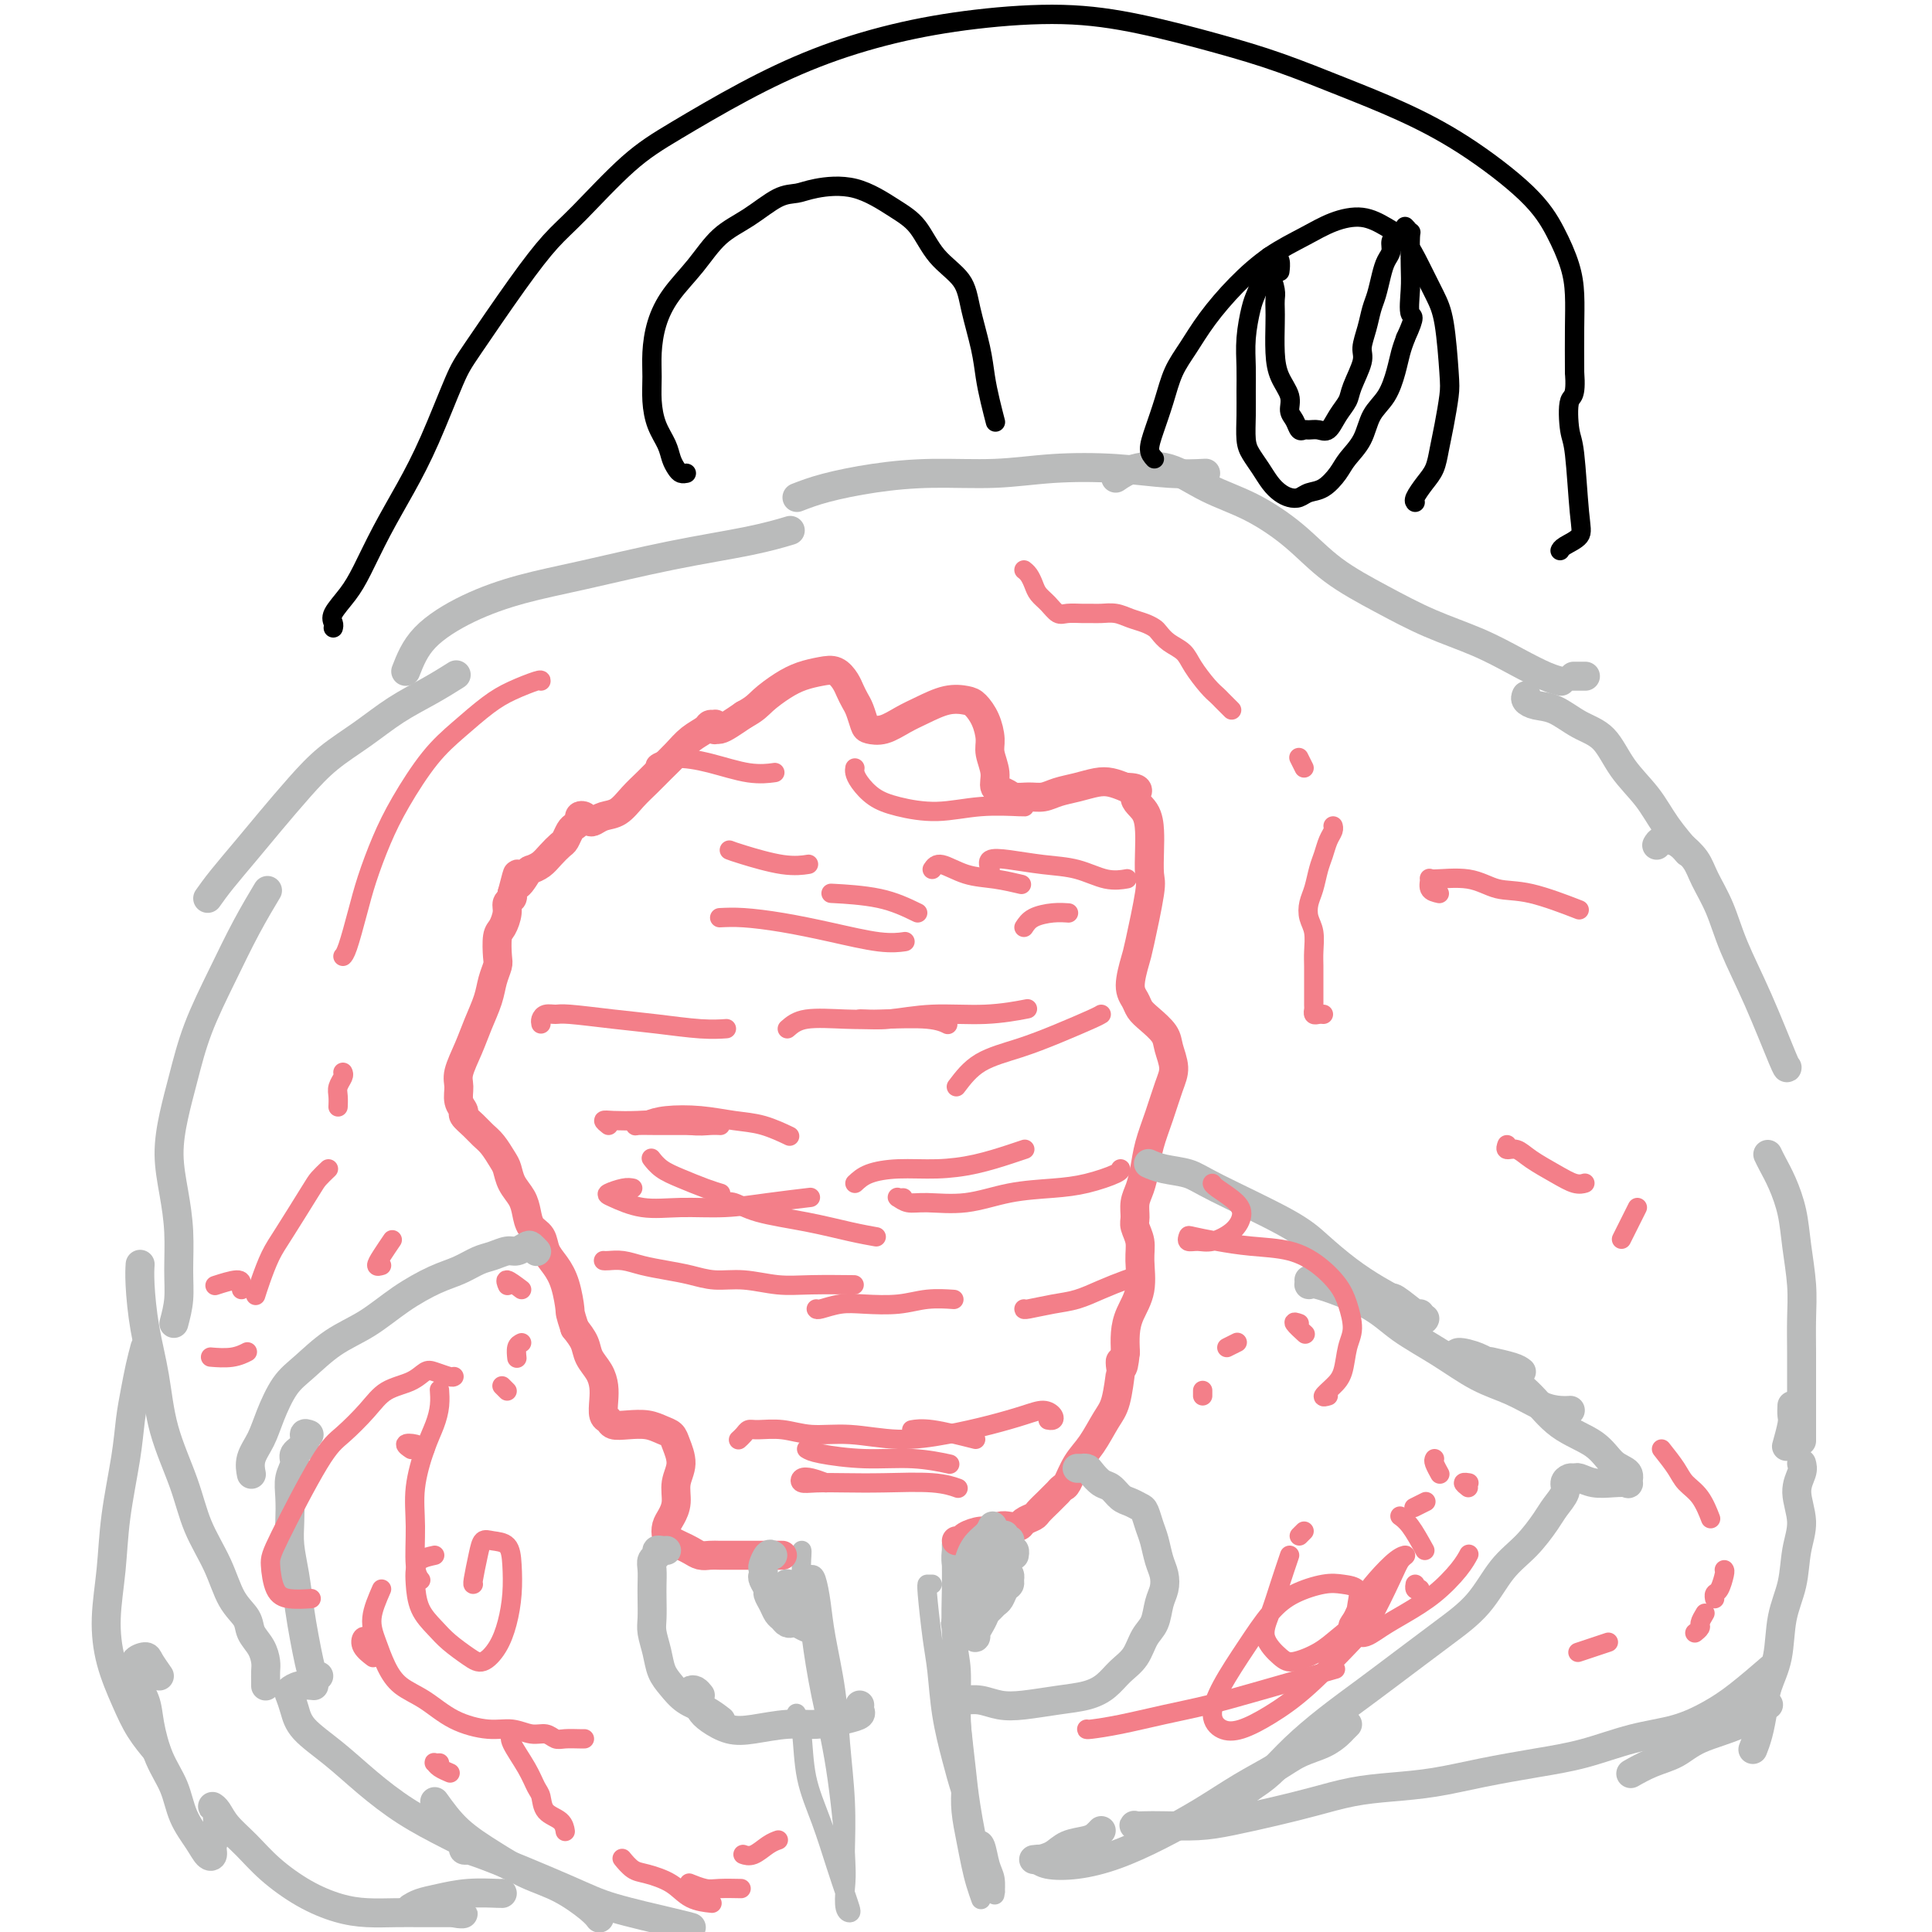 <svg viewBox='0 0 400 400' version='1.1' xmlns='http://www.w3.org/2000/svg' xmlns:xlink='http://www.w3.org/1999/xlink'><g fill='none' stroke='#BABBBB' stroke-width='4' stroke-linecap='round' stroke-linejoin='round'><path d='M166,321c0.025,0.076 0.050,0.153 0,1c-0.050,0.847 -0.176,2.466 0,4c0.176,1.534 0.653,2.983 1,5c0.347,2.017 0.562,4.600 1,8c0.438,3.400 1.097,7.615 2,12c0.903,4.385 2.049,8.941 3,15c0.951,6.059 1.705,13.622 2,18c0.295,4.378 0.129,5.572 0,7c-0.129,1.428 -0.222,3.089 0,4c0.222,0.911 0.759,1.072 1,1c0.241,-0.072 0.187,-0.377 0,-1c-0.187,-0.623 -0.508,-1.562 -1,-3c-0.492,-1.438 -1.155,-3.373 -2,-6c-0.845,-2.627 -1.873,-5.944 -3,-9c-1.127,-3.056 -2.354,-5.850 -3,-9c-0.646,-3.150 -0.712,-6.656 -1,-9c-0.288,-2.344 -0.796,-3.527 -1,-4c-0.204,-0.473 -0.102,-0.237 0,0'/><path d='M168,326c0.325,-0.002 0.650,-0.005 1,1c0.350,1.005 0.724,3.016 1,5c0.276,1.984 0.452,3.941 1,7c0.548,3.059 1.467,7.219 2,11c0.533,3.781 0.679,7.182 1,11c0.321,3.818 0.818,8.054 1,12c0.182,3.946 0.049,7.601 0,10c-0.049,2.399 -0.014,3.543 0,4c0.014,0.457 0.007,0.229 0,0'/><path d='M193,328c-0.421,0.000 -0.842,0.001 -1,0c-0.158,-0.001 -0.053,-0.002 0,0c0.053,0.002 0.055,0.009 0,0c-0.055,-0.009 -0.166,-0.034 0,2c0.166,2.034 0.611,6.128 1,9c0.389,2.872 0.724,4.521 1,7c0.276,2.479 0.494,5.787 1,9c0.506,3.213 1.301,6.332 2,9c0.699,2.668 1.302,4.886 2,7c0.698,2.114 1.492,4.122 2,6c0.508,1.878 0.732,3.624 1,5c0.268,1.376 0.580,2.381 1,3c0.420,0.619 0.947,0.852 1,1c0.053,0.148 -0.367,0.213 -1,-2c-0.633,-2.213 -1.480,-6.703 -2,-10c-0.520,-3.297 -0.714,-5.402 -1,-8c-0.286,-2.598 -0.665,-5.689 -1,-9c-0.335,-3.311 -0.626,-6.842 -1,-10c-0.374,-3.158 -0.832,-5.943 -1,-9c-0.168,-3.057 -0.045,-6.386 0,-9c0.045,-2.614 0.011,-4.511 0,-6c-0.011,-1.489 0.001,-2.568 0,-3c-0.001,-0.432 -0.014,-0.215 0,0c0.014,0.215 0.055,0.429 0,1c-0.055,0.571 -0.207,1.500 0,3c0.207,1.500 0.773,3.571 1,6c0.227,2.429 0.113,5.214 0,8'/><path d='M198,338c0.394,4.135 0.878,5.474 1,8c0.122,2.526 -0.118,6.241 0,10c0.118,3.759 0.595,7.563 1,11c0.405,3.437 0.739,6.507 1,9c0.261,2.493 0.448,4.408 1,6c0.552,1.592 1.468,2.860 2,4c0.532,1.140 0.679,2.153 1,3c0.321,0.847 0.815,1.530 1,2c0.185,0.470 0.061,0.729 0,1c-0.061,0.271 -0.059,0.556 0,0c0.059,-0.556 0.173,-1.953 0,-3c-0.173,-1.047 -0.634,-1.745 -1,-3c-0.366,-1.255 -0.637,-3.069 -1,-4c-0.363,-0.931 -0.818,-0.980 -1,-1c-0.182,-0.020 -0.091,-0.010 0,0'/><path d='M199,370c-0.089,1.559 -0.178,3.119 0,5c0.178,1.881 0.622,4.084 1,6c0.378,1.916 0.689,3.544 1,5c0.311,1.456 0.622,2.738 1,4c0.378,1.262 0.822,2.503 1,3c0.178,0.497 0.089,0.248 0,0'/></g>
<g fill='none' stroke='#F37F89' stroke-width='6' stroke-linecap='round' stroke-linejoin='round'><path d='M162,322c-0.659,-0.000 -1.317,-0.000 -2,0c-0.683,0.000 -1.390,0.000 -2,0c-0.610,-0.000 -1.122,-0.000 -2,0c-0.878,0.000 -2.122,0.001 -3,0c-0.878,-0.001 -1.390,-0.003 -2,0c-0.610,0.003 -1.318,0.012 -2,0c-0.682,-0.012 -1.338,-0.045 -2,0c-0.662,0.045 -1.330,0.168 -2,0c-0.670,-0.168 -1.343,-0.625 -2,-1c-0.657,-0.375 -1.298,-0.666 -2,-1c-0.702,-0.334 -1.466,-0.710 -2,-1c-0.534,-0.290 -0.838,-0.492 -1,-1c-0.162,-0.508 -0.182,-1.321 0,-2c0.182,-0.679 0.568,-1.225 1,-2c0.432,-0.775 0.912,-1.780 1,-3c0.088,-1.220 -0.217,-2.655 0,-4c0.217,-1.345 0.954,-2.599 1,-4c0.046,-1.401 -0.599,-2.950 -1,-4c-0.401,-1.050 -0.559,-1.601 -1,-2c-0.441,-0.399 -1.165,-0.646 -2,-1c-0.835,-0.354 -1.783,-0.814 -3,-1c-1.217,-0.186 -2.705,-0.097 -4,0c-1.295,0.097 -2.399,0.203 -3,0c-0.601,-0.203 -0.699,-0.715 -1,-1c-0.301,-0.285 -0.806,-0.344 -1,-1c-0.194,-0.656 -0.079,-1.908 0,-3c0.079,-1.092 0.121,-2.025 0,-3c-0.121,-0.975 -0.403,-1.993 -1,-3c-0.597,-1.007 -1.507,-2.002 -2,-3c-0.493,-0.998 -0.569,-1.999 -1,-3c-0.431,-1.001 -1.215,-2.000 -2,-3'/><path d='M119,275c-1.118,-3.442 -0.915,-3.048 -1,-4c-0.085,-0.952 -0.460,-3.251 -1,-5c-0.540,-1.749 -1.244,-2.947 -2,-4c-0.756,-1.053 -1.564,-1.962 -2,-3c-0.436,-1.038 -0.502,-2.206 -1,-3c-0.498,-0.794 -1.429,-1.214 -2,-2c-0.571,-0.786 -0.782,-1.939 -1,-3c-0.218,-1.061 -0.443,-2.031 -1,-3c-0.557,-0.969 -1.448,-1.936 -2,-3c-0.552,-1.064 -0.766,-2.224 -1,-3c-0.234,-0.776 -0.487,-1.167 -1,-2c-0.513,-0.833 -1.285,-2.106 -2,-3c-0.715,-0.894 -1.372,-1.407 -2,-2c-0.628,-0.593 -1.225,-1.264 -2,-2c-0.775,-0.736 -1.726,-1.535 -2,-2c-0.274,-0.465 0.129,-0.595 0,-1c-0.129,-0.405 -0.789,-1.086 -1,-2c-0.211,-0.914 0.027,-2.060 0,-3c-0.027,-0.940 -0.320,-1.672 0,-3c0.320,-1.328 1.252,-3.252 2,-5c0.748,-1.748 1.311,-3.320 2,-5c0.689,-1.680 1.504,-3.469 2,-5c0.496,-1.531 0.671,-2.804 1,-4c0.329,-1.196 0.810,-2.316 1,-3c0.190,-0.684 0.088,-0.932 0,-2c-0.088,-1.068 -0.164,-2.954 0,-4c0.164,-1.046 0.566,-1.250 1,-2c0.434,-0.750 0.900,-2.046 1,-3c0.100,-0.954 -0.165,-1.564 0,-2c0.165,-0.436 0.762,-0.696 1,-1c0.238,-0.304 0.119,-0.652 0,-1'/><path d='M106,185c1.816,-6.997 0.857,-2.991 1,-2c0.143,0.991 1.390,-1.034 2,-2c0.610,-0.966 0.583,-0.874 1,-1c0.417,-0.126 1.278,-0.471 2,-1c0.722,-0.529 1.307,-1.241 2,-2c0.693,-0.759 1.496,-1.565 2,-2c0.504,-0.435 0.709,-0.498 1,-1c0.291,-0.502 0.669,-1.442 1,-2c0.331,-0.558 0.614,-0.734 1,-1c0.386,-0.266 0.876,-0.620 1,-1c0.124,-0.380 -0.119,-0.785 0,-1c0.119,-0.215 0.601,-0.241 1,0c0.399,0.241 0.715,0.749 1,1c0.285,0.251 0.541,0.244 1,0c0.459,-0.244 1.123,-0.726 2,-1c0.877,-0.274 1.967,-0.341 3,-1c1.033,-0.659 2.008,-1.909 3,-3c0.992,-1.091 1.999,-2.022 3,-3c1.001,-0.978 1.994,-2.003 3,-3c1.006,-0.997 2.025,-1.966 3,-3c0.975,-1.034 1.907,-2.135 3,-3c1.093,-0.865 2.345,-1.496 3,-2c0.655,-0.504 0.711,-0.881 1,-1c0.289,-0.119 0.812,0.021 1,0c0.188,-0.021 0.042,-0.204 0,0c-0.042,0.204 0.022,0.795 0,1c-0.022,0.205 -0.130,0.024 0,0c0.130,-0.024 0.496,0.109 1,0c0.504,-0.109 1.144,-0.460 2,-1c0.856,-0.540 1.928,-1.270 3,-2'/><path d='M154,148c2.415,-1.300 2.954,-2.049 4,-3c1.046,-0.951 2.599,-2.105 4,-3c1.401,-0.895 2.652,-1.530 4,-2c1.348,-0.470 2.795,-0.775 4,-1c1.205,-0.225 2.168,-0.371 3,0c0.832,0.371 1.533,1.259 2,2c0.467,0.741 0.701,1.337 1,2c0.299,0.663 0.663,1.395 1,2c0.337,0.605 0.649,1.084 1,2c0.351,0.916 0.742,2.268 1,3c0.258,0.732 0.382,0.844 1,1c0.618,0.156 1.731,0.357 3,0c1.269,-0.357 2.696,-1.271 4,-2c1.304,-0.729 2.485,-1.273 4,-2c1.515,-0.727 3.363,-1.636 5,-2c1.637,-0.364 3.065,-0.184 4,0c0.935,0.184 1.379,0.373 2,1c0.621,0.627 1.419,1.691 2,3c0.581,1.309 0.947,2.861 1,4c0.053,1.139 -0.205,1.864 0,3c0.205,1.136 0.873,2.682 1,4c0.127,1.318 -0.286,2.406 0,3c0.286,0.594 1.272,0.692 2,1c0.728,0.308 1.198,0.826 2,1c0.802,0.174 1.937,0.005 3,0c1.063,-0.005 2.055,0.156 3,0c0.945,-0.156 1.841,-0.627 3,-1c1.159,-0.373 2.579,-0.646 4,-1c1.421,-0.354 2.844,-0.788 4,-1c1.156,-0.212 2.045,-0.204 3,0c0.955,0.204 1.978,0.602 3,1'/><path d='M233,163c3.906,0.015 2.170,1.051 2,2c-0.170,0.949 1.224,1.811 2,3c0.776,1.189 0.933,2.703 1,4c0.067,1.297 0.044,2.375 0,4c-0.044,1.625 -0.107,3.797 0,5c0.107,1.203 0.386,1.439 0,4c-0.386,2.561 -1.435,7.449 -2,10c-0.565,2.551 -0.644,2.766 -1,4c-0.356,1.234 -0.989,3.489 -1,5c-0.011,1.511 0.598,2.280 1,3c0.402,0.720 0.595,1.393 1,2c0.405,0.607 1.020,1.150 2,2c0.980,0.850 2.323,2.007 3,3c0.677,0.993 0.686,1.822 1,3c0.314,1.178 0.932,2.706 1,4c0.068,1.294 -0.415,2.356 -1,4c-0.585,1.644 -1.271,3.871 -2,6c-0.729,2.129 -1.502,4.160 -2,6c-0.498,1.840 -0.723,3.489 -1,5c-0.277,1.511 -0.606,2.883 -1,4c-0.394,1.117 -0.852,1.980 -1,3c-0.148,1.020 0.015,2.197 0,3c-0.015,0.803 -0.207,1.232 0,2c0.207,0.768 0.812,1.874 1,3c0.188,1.126 -0.041,2.271 0,4c0.041,1.729 0.351,4.041 0,6c-0.351,1.959 -1.364,3.566 -2,5c-0.636,1.434 -0.896,2.695 -1,4c-0.104,1.305 -0.052,2.652 0,4'/><path d='M233,280c-0.533,5.181 -0.866,2.635 -1,2c-0.134,-0.635 -0.069,0.641 0,1c0.069,0.359 0.142,-0.197 0,1c-0.142,1.197 -0.500,4.149 -1,6c-0.500,1.851 -1.142,2.600 -2,4c-0.858,1.400 -1.932,3.451 -3,5c-1.068,1.549 -2.128,2.597 -3,4c-0.872,1.403 -1.554,3.161 -2,4c-0.446,0.839 -0.654,0.760 -1,1c-0.346,0.240 -0.828,0.800 -1,1c-0.172,0.200 -0.034,0.042 0,0c0.034,-0.042 -0.036,0.034 0,0c0.036,-0.034 0.180,-0.178 0,0c-0.180,0.178 -0.682,0.677 -1,1c-0.318,0.323 -0.452,0.468 -1,1c-0.548,0.532 -1.512,1.449 -2,2c-0.488,0.551 -0.501,0.735 -1,1c-0.499,0.265 -1.485,0.611 -2,1c-0.515,0.389 -0.559,0.821 -1,1c-0.441,0.179 -1.277,0.103 -2,0c-0.723,-0.103 -1.331,-0.234 -2,0c-0.669,0.234 -1.398,0.833 -2,1c-0.602,0.167 -1.076,-0.099 -2,0c-0.924,0.099 -2.299,0.563 -3,1c-0.701,0.437 -0.727,0.849 -1,1c-0.273,0.151 -0.792,0.043 -1,0c-0.208,-0.043 -0.104,-0.022 0,0'/></g>
<g fill='none' stroke='#F37F89' stroke-width='4' stroke-linecap='round' stroke-linejoin='round'><path d='M153,298c-0.091,0.082 -0.182,0.165 0,0c0.182,-0.165 0.636,-0.576 1,-1c0.364,-0.424 0.638,-0.861 1,-1c0.362,-0.139 0.813,0.020 2,0c1.187,-0.020 3.111,-0.218 5,0c1.889,0.218 3.742,0.851 6,1c2.258,0.149 4.922,-0.187 8,0c3.078,0.187 6.571,0.897 10,1c3.429,0.103 6.793,-0.400 10,-1c3.207,-0.600 6.258,-1.295 9,-2c2.742,-0.705 5.176,-1.418 7,-2c1.824,-0.582 3.038,-1.032 4,-1c0.962,0.032 1.670,0.545 2,1c0.330,0.455 0.281,0.853 0,1c-0.281,0.147 -0.795,0.042 -1,0c-0.205,-0.042 -0.103,-0.021 0,0'/><path d='M202,298c-3.356,-0.844 -6.711,-1.689 -9,-2c-2.289,-0.311 -3.511,-0.089 -4,0c-0.489,0.089 -0.244,0.044 0,0'/><path d='M167,300c0.496,0.301 0.992,0.603 3,1c2.008,0.397 5.528,0.890 9,1c3.472,0.110 6.896,-0.163 10,0c3.104,0.163 5.887,0.761 7,1c1.113,0.239 0.557,0.120 0,0'/><path d='M171,307c-1.056,-0.392 -2.112,-0.785 -3,-1c-0.888,-0.215 -1.607,-0.254 -2,0c-0.393,0.254 -0.458,0.799 0,1c0.458,0.201 1.440,0.058 3,0c1.560,-0.058 3.697,-0.029 6,0c2.303,0.029 4.772,0.059 8,0c3.228,-0.059 7.215,-0.208 10,0c2.785,0.208 4.367,0.774 5,1c0.633,0.226 0.316,0.113 0,0'/><path d='M125,261c-0.046,-0.006 -0.092,-0.013 0,0c0.092,0.013 0.323,0.045 1,0c0.677,-0.045 1.800,-0.166 3,0c1.200,0.166 2.478,0.618 4,1c1.522,0.382 3.287,0.695 5,1c1.713,0.305 3.374,0.604 5,1c1.626,0.396 3.218,0.891 5,1c1.782,0.109 3.754,-0.167 6,0c2.246,0.167 4.767,0.777 7,1c2.233,0.223 4.178,0.060 7,0c2.822,-0.060 6.521,-0.017 8,0c1.479,0.017 0.740,0.009 0,0'/><path d='M169,271c0.075,0.111 0.149,0.222 1,0c0.851,-0.222 2.477,-0.778 4,-1c1.523,-0.222 2.941,-0.112 5,0c2.059,0.112 4.758,0.226 7,0c2.242,-0.226 4.027,-0.792 6,-1c1.973,-0.208 4.135,-0.060 5,0c0.865,0.060 0.432,0.030 0,0'/><path d='M212,271c-0.023,0.095 -0.047,0.191 1,0c1.047,-0.191 3.164,-0.668 5,-1c1.836,-0.332 3.393,-0.520 5,-1c1.607,-0.480 3.266,-1.252 5,-2c1.734,-0.748 3.544,-1.471 5,-2c1.456,-0.529 2.559,-0.866 3,-1c0.441,-0.134 0.221,-0.067 0,0'/><path d='M177,245c0.780,-0.728 1.559,-1.455 3,-2c1.441,-0.545 3.542,-0.906 6,-1c2.458,-0.094 5.272,0.080 8,0c2.728,-0.080 5.370,-0.413 8,-1c2.630,-0.587 5.246,-1.427 7,-2c1.754,-0.573 2.644,-0.878 3,-1c0.356,-0.122 0.178,-0.061 0,0'/><path d='M198,225c1.397,-1.842 2.795,-3.685 5,-5c2.205,-1.315 5.218,-2.104 8,-3c2.782,-0.896 5.333,-1.900 8,-3c2.667,-1.100 5.449,-2.296 7,-3c1.551,-0.704 1.872,-0.915 2,-1c0.128,-0.085 0.064,-0.042 0,0'/><path d='M112,212c-0.061,-0.308 -0.123,-0.615 0,-1c0.123,-0.385 0.430,-0.846 1,-1c0.570,-0.154 1.404,0.001 2,0c0.596,-0.001 0.955,-0.158 3,0c2.045,0.158 5.774,0.631 9,1c3.226,0.369 5.947,0.635 9,1c3.053,0.365 6.437,0.829 9,1c2.563,0.171 4.304,0.049 5,0c0.696,-0.049 0.348,-0.024 0,0'/><path d='M126,233c-0.527,-0.420 -1.054,-0.841 -1,-1c0.054,-0.159 0.689,-0.057 2,0c1.311,0.057 3.297,0.068 5,0c1.703,-0.068 3.122,-0.214 5,0c1.878,0.214 4.215,0.789 6,1c1.785,0.211 3.019,0.057 4,0c0.981,-0.057 1.709,-0.016 2,0c0.291,0.016 0.146,0.008 0,0'/><path d='M146,233c-2.201,-0.002 -4.403,-0.003 -6,0c-1.597,0.003 -2.590,0.011 -4,0c-1.410,-0.011 -3.237,-0.042 -4,0c-0.763,0.042 -0.464,0.158 0,0c0.464,-0.158 1.091,-0.591 2,-1c0.909,-0.409 2.101,-0.796 4,-1c1.899,-0.204 4.506,-0.226 7,0c2.494,0.226 4.875,0.700 7,1c2.125,0.300 3.995,0.427 6,1c2.005,0.573 4.144,1.592 5,2c0.856,0.408 0.428,0.204 0,0'/><path d='M135,240c-0.139,-0.180 -0.279,-0.360 0,0c0.279,0.360 0.975,1.259 2,2c1.025,0.741 2.378,1.322 4,2c1.622,0.678 3.514,1.452 5,2c1.486,0.548 2.568,0.871 3,1c0.432,0.129 0.216,0.065 0,0'/><path d='M131,246c-0.511,-0.099 -1.021,-0.199 -2,0c-0.979,0.199 -2.425,0.695 -3,1c-0.575,0.305 -0.279,0.419 1,1c1.279,0.581 3.542,1.630 6,2c2.458,0.370 5.112,0.060 8,0c2.888,-0.060 6.011,0.128 9,0c2.989,-0.128 5.843,-0.573 9,-1c3.157,-0.427 6.616,-0.836 8,-1c1.384,-0.164 0.692,-0.082 0,0'/><path d='M150,249c-0.139,0.048 -0.279,0.096 0,0c0.279,-0.096 0.975,-0.337 2,0c1.025,0.337 2.377,1.253 5,2c2.623,0.747 6.518,1.324 10,2c3.482,0.676 6.553,1.451 9,2c2.447,0.549 4.271,0.871 5,1c0.729,0.129 0.365,0.064 0,0'/><path d='M187,248c-0.381,0.031 -0.762,0.063 -1,0c-0.238,-0.063 -0.332,-0.220 0,0c0.332,0.220 1.091,0.816 2,1c0.909,0.184 1.970,-0.044 4,0c2.030,0.044 5.031,0.359 8,0c2.969,-0.359 5.906,-1.392 9,-2c3.094,-0.608 6.346,-0.790 9,-1c2.654,-0.210 4.711,-0.448 7,-1c2.289,-0.552 4.808,-1.418 6,-2c1.192,-0.582 1.055,-0.881 1,-1c-0.055,-0.119 -0.027,-0.060 0,0'/><path d='M149,190c1.440,-0.069 2.880,-0.138 5,0c2.120,0.138 4.919,0.482 8,1c3.081,0.518 6.444,1.211 10,2c3.556,0.789 7.303,1.674 10,2c2.697,0.326 4.342,0.093 5,0c0.658,-0.093 0.329,-0.047 0,0'/><path d='M190,189c-2.378,-1.156 -4.756,-2.311 -8,-3c-3.244,-0.689 -7.356,-0.911 -9,-1c-1.644,-0.089 -0.822,-0.044 0,0'/><path d='M151,176c0.512,0.196 1.024,0.393 3,1c1.976,0.607 5.417,1.625 8,2c2.583,0.375 4.310,0.107 5,0c0.690,-0.107 0.345,-0.054 0,0'/><path d='M136,159c-0.295,-0.295 -0.590,-0.591 0,-1c0.590,-0.409 2.064,-0.933 4,-1c1.936,-0.067 4.333,0.322 7,1c2.667,0.678 5.603,1.644 8,2c2.397,0.356 4.256,0.102 5,0c0.744,-0.102 0.372,-0.051 0,0'/><path d='M177,159c-0.049,0.274 -0.099,0.547 0,1c0.099,0.453 0.346,1.084 1,2c0.654,0.916 1.713,2.116 3,3c1.287,0.884 2.800,1.452 5,2c2.200,0.548 5.087,1.075 8,1c2.913,-0.075 5.853,-0.752 9,-1c3.147,-0.248 6.501,-0.067 8,0c1.499,0.067 1.143,0.019 1,0c-0.143,-0.019 -0.071,-0.010 0,0'/><path d='M163,213c0.963,-0.843 1.926,-1.686 4,-2c2.074,-0.314 5.260,-0.098 8,0c2.740,0.098 5.033,0.078 8,0c2.967,-0.078 6.606,-0.213 9,0c2.394,0.213 3.541,0.775 4,1c0.459,0.225 0.229,0.112 0,0'/><path d='M178,211c0.057,-0.032 0.115,-0.065 1,0c0.885,0.065 2.599,0.227 5,0c2.401,-0.227 5.489,-0.844 9,-1c3.511,-0.156 7.445,0.150 11,0c3.555,-0.150 6.730,-0.757 8,-1c1.270,-0.243 0.635,-0.121 0,0'/><path d='M212,192c0.482,-0.732 0.964,-1.464 2,-2c1.036,-0.536 2.625,-0.875 4,-1c1.375,-0.125 2.536,-0.036 3,0c0.464,0.036 0.232,0.018 0,0'/><path d='M205,180c-0.287,-0.819 -0.573,-1.637 0,-2c0.573,-0.363 2.007,-0.269 4,0c1.993,0.269 4.545,0.713 7,1c2.455,0.287 4.813,0.417 7,1c2.187,0.583 4.204,1.618 6,2c1.796,0.382 3.370,0.109 4,0c0.630,-0.109 0.315,-0.055 0,0'/><path d='M193,180c0.421,-0.627 0.842,-1.254 2,-1c1.158,0.254 3.053,1.388 5,2c1.947,0.612 3.947,0.703 6,1c2.053,0.297 4.158,0.799 5,1c0.842,0.201 0.421,0.100 0,0'/></g>
<g fill='none' stroke='#BABBBB' stroke-width='6' stroke-linecap='round' stroke-linejoin='round'><path d='M111,259c0.096,0.105 0.192,0.209 0,0c-0.192,-0.209 -0.674,-0.732 -1,-1c-0.326,-0.268 -0.498,-0.280 -1,0c-0.502,0.280 -1.333,0.852 -2,1c-0.667,0.148 -1.169,-0.127 -2,0c-0.831,0.127 -1.991,0.658 -3,1c-1.009,0.342 -1.867,0.496 -3,1c-1.133,0.504 -2.542,1.357 -4,2c-1.458,0.643 -2.967,1.074 -5,2c-2.033,0.926 -4.592,2.345 -7,4c-2.408,1.655 -4.665,3.544 -7,5c-2.335,1.456 -4.747,2.479 -7,4c-2.253,1.521 -4.349,3.540 -6,5c-1.651,1.460 -2.859,2.360 -4,4c-1.141,1.640 -2.215,4.020 -3,6c-0.785,1.980 -1.283,3.562 -2,5c-0.717,1.438 -1.655,2.733 -2,4c-0.345,1.267 -0.099,2.505 0,3c0.099,0.495 0.049,0.248 0,0'/><path d='M64,297c-0.486,-0.177 -0.971,-0.354 -1,0c-0.029,0.354 0.399,1.241 0,2c-0.399,0.759 -1.623,1.392 -2,2c-0.377,0.608 0.094,1.193 0,2c-0.094,0.807 -0.754,1.837 -1,3c-0.246,1.163 -0.077,2.459 0,4c0.077,1.541 0.062,3.328 0,5c-0.062,1.672 -0.171,3.231 0,5c0.171,1.769 0.623,3.750 1,6c0.377,2.250 0.679,4.771 1,7c0.321,2.229 0.661,4.166 1,6c0.339,1.834 0.679,3.564 1,5c0.321,1.436 0.625,2.579 1,3c0.375,0.421 0.821,0.120 1,0c0.179,-0.120 0.089,-0.060 0,0'/><path d='M65,349c-1.048,-0.101 -2.096,-0.202 -3,0c-0.904,0.202 -1.665,0.705 -2,1c-0.335,0.295 -0.245,0.380 0,1c0.245,0.620 0.645,1.774 1,3c0.355,1.226 0.664,2.522 2,4c1.336,1.478 3.697,3.137 6,5c2.303,1.863 4.548,3.928 7,6c2.452,2.072 5.113,4.149 8,6c2.887,1.851 6.001,3.476 9,5c2.999,1.524 5.884,2.949 8,4c2.116,1.051 3.462,1.729 4,2c0.538,0.271 0.269,0.136 0,0'/><path d='M90,373c1.488,2.074 2.976,4.148 5,6c2.024,1.852 4.585,3.481 7,5c2.415,1.519 4.686,2.929 7,4c2.314,1.071 4.672,1.802 7,3c2.328,1.198 4.627,2.861 6,4c1.373,1.139 1.821,1.754 2,2c0.179,0.246 0.090,0.123 0,0'/><path d='M97,383c-0.417,0.073 -0.835,0.145 -1,0c-0.165,-0.145 -0.079,-0.508 4,1c4.079,1.508 12.151,4.888 17,7c4.849,2.112 6.475,2.958 10,4c3.525,1.042 8.949,2.281 12,3c3.051,0.719 3.729,0.920 4,1c0.271,0.080 0.136,0.040 0,0'/><path d='M55,349c-0.001,0.064 -0.002,0.127 0,0c0.002,-0.127 0.007,-0.446 0,-1c-0.007,-0.554 -0.028,-1.344 0,-2c0.028,-0.656 0.103,-1.176 0,-2c-0.103,-0.824 -0.386,-1.950 -1,-3c-0.614,-1.050 -1.561,-2.024 -2,-3c-0.439,-0.976 -0.370,-1.954 -1,-3c-0.630,-1.046 -1.958,-2.162 -3,-4c-1.042,-1.838 -1.798,-4.399 -3,-7c-1.202,-2.601 -2.850,-5.241 -4,-8c-1.150,-2.759 -1.800,-5.637 -3,-9c-1.200,-3.363 -2.948,-7.210 -4,-11c-1.052,-3.790 -1.406,-7.524 -2,-11c-0.594,-3.476 -1.427,-6.695 -2,-10c-0.573,-3.305 -0.885,-6.698 -1,-9c-0.115,-2.302 -0.033,-3.515 0,-4c0.033,-0.485 0.016,-0.243 0,0'/><path d='M36,274c0.428,-1.625 0.856,-3.250 1,-5c0.144,-1.750 0.002,-3.624 0,-6c-0.002,-2.376 0.134,-5.254 0,-8c-0.134,-2.746 -0.540,-5.360 -1,-8c-0.460,-2.640 -0.974,-5.308 -1,-8c-0.026,-2.692 0.435,-5.410 1,-8c0.565,-2.590 1.234,-5.052 2,-8c0.766,-2.948 1.628,-6.381 3,-10c1.372,-3.619 3.254,-7.424 5,-11c1.746,-3.576 3.355,-6.924 5,-10c1.645,-3.076 3.327,-5.879 4,-7c0.673,-1.121 0.336,-0.561 0,0'/><path d='M43,186c0.814,-1.147 1.629,-2.294 3,-4c1.371,-1.706 3.299,-3.971 5,-6c1.701,-2.029 3.177,-3.824 5,-6c1.823,-2.176 3.995,-4.735 6,-7c2.005,-2.265 3.844,-4.236 6,-6c2.156,-1.764 4.627,-3.321 7,-5c2.373,-1.679 4.646,-3.481 7,-5c2.354,-1.519 4.788,-2.755 7,-4c2.212,-1.245 4.204,-2.499 5,-3c0.796,-0.501 0.398,-0.251 0,0'/><path d='M84,139c0.931,-2.383 1.861,-4.767 4,-7c2.139,-2.233 5.486,-4.317 9,-6c3.514,-1.683 7.195,-2.966 11,-4c3.805,-1.034 7.735,-1.818 13,-3c5.265,-1.182 11.865,-2.760 18,-4c6.135,-1.240 11.806,-2.142 16,-3c4.194,-0.858 6.913,-1.674 8,-2c1.087,-0.326 0.544,-0.163 0,0'/><path d='M165,103c1.682,-0.651 3.364,-1.302 6,-2c2.636,-0.698 6.227,-1.442 10,-2c3.773,-0.558 7.728,-0.930 12,-1c4.272,-0.070 8.862,0.163 13,0c4.138,-0.163 7.824,-0.723 12,-1c4.176,-0.277 8.841,-0.270 13,0c4.159,0.270 7.812,0.803 11,1c3.188,0.197 5.911,0.056 7,0c1.089,-0.056 0.545,-0.028 0,0'/><path d='M231,99c1.084,-0.747 2.167,-1.493 4,-2c1.833,-0.507 4.415,-0.773 7,0c2.585,0.773 5.174,2.586 8,4c2.826,1.414 5.889,2.429 9,4c3.111,1.571 6.269,3.697 9,6c2.731,2.303 5.036,4.783 8,7c2.964,2.217 6.586,4.170 10,6c3.414,1.830 6.621,3.538 10,5c3.379,1.462 6.930,2.679 10,4c3.070,1.321 5.658,2.746 8,4c2.342,1.254 4.438,2.338 6,3c1.562,0.662 2.589,0.904 3,1c0.411,0.096 0.205,0.048 0,0'/><path d='M328,140c0.222,0.000 0.444,0.000 0,0c-0.444,0.000 -1.556,0.000 -2,0c-0.444,0.000 -0.222,0.000 0,0'/><path d='M316,144c-0.137,0.319 -0.273,0.638 0,1c0.273,0.362 0.956,0.766 2,1c1.044,0.234 2.450,0.297 4,1c1.550,0.703 3.246,2.044 5,3c1.754,0.956 3.567,1.525 5,3c1.433,1.475 2.486,3.857 4,6c1.514,2.143 3.488,4.049 5,6c1.512,1.951 2.561,3.948 4,6c1.439,2.052 3.268,4.158 4,5c0.732,0.842 0.366,0.421 0,0'/><path d='M238,241c-0.210,-0.094 -0.419,-0.189 0,0c0.419,0.189 1.468,0.660 3,1c1.532,0.340 3.549,0.548 5,1c1.451,0.452 2.337,1.150 6,3c3.663,1.850 10.103,4.854 14,7c3.897,2.146 5.251,3.434 7,5c1.749,1.566 3.894,3.411 6,5c2.106,1.589 4.172,2.923 6,4c1.828,1.077 3.418,1.897 5,3c1.582,1.103 3.157,2.489 4,3c0.843,0.511 0.955,0.146 1,0c0.045,-0.146 0.022,-0.073 0,0'/><path d='M294,272c0.000,0.339 0.000,0.679 -1,0c-1.000,-0.679 -3.000,-2.375 -4,-3c-1.000,-0.625 -1.000,-0.179 -1,0c0.000,0.179 0.000,0.089 0,0'/><path d='M271,265c0.034,0.512 0.067,1.023 0,1c-0.067,-0.023 -0.236,-0.582 2,0c2.236,0.582 6.876,2.304 10,4c3.124,1.696 4.733,3.365 7,5c2.267,1.635 5.191,3.237 8,5c2.809,1.763 5.503,3.688 8,5c2.497,1.312 4.799,2.012 7,3c2.201,0.988 4.303,2.265 6,3c1.697,0.735 2.991,0.929 4,1c1.009,0.071 1.733,0.019 2,0c0.267,-0.019 0.076,-0.005 0,0c-0.076,0.005 -0.038,0.003 0,0'/><path d='M315,284c-0.400,-0.311 -0.800,-0.622 -2,-1c-1.200,-0.378 -3.200,-0.822 -4,-1c-0.800,-0.178 -0.400,-0.089 0,0'/><path d='M302,281c-0.341,-0.474 -0.681,-0.948 0,-1c0.681,-0.052 2.384,0.320 4,1c1.616,0.680 3.145,1.670 5,3c1.855,1.330 4.035,2.999 6,5c1.965,2.001 3.713,4.333 6,6c2.287,1.667 5.112,2.667 7,4c1.888,1.333 2.838,2.998 4,4c1.162,1.002 2.538,1.341 3,2c0.462,0.659 0.012,1.637 0,2c-0.012,0.363 0.414,0.112 0,0c-0.414,-0.112 -1.669,-0.083 -3,0c-1.331,0.083 -2.739,0.221 -4,0c-1.261,-0.221 -2.375,-0.800 -3,-1c-0.625,-0.200 -0.762,-0.020 -1,0c-0.238,0.020 -0.576,-0.121 -1,0c-0.424,0.121 -0.934,0.503 -1,1c-0.066,0.497 0.310,1.109 0,2c-0.310,0.891 -1.308,2.060 -2,3c-0.692,0.940 -1.077,1.649 -2,3c-0.923,1.351 -2.383,3.343 -4,5c-1.617,1.657 -3.392,2.980 -5,5c-1.608,2.020 -3.050,4.737 -5,7c-1.950,2.263 -4.408,4.071 -7,6c-2.592,1.929 -5.319,3.980 -8,6c-2.681,2.020 -5.315,4.011 -8,6c-2.685,1.989 -5.421,3.976 -8,6c-2.579,2.024 -5.002,4.083 -7,6c-1.998,1.917 -3.571,3.690 -5,5c-1.429,1.310 -2.715,2.155 -4,3'/><path d='M259,370c-7.756,6.133 -3.644,2.467 -2,1c1.644,-1.467 0.822,-0.733 0,0'/><path d='M279,357c-0.368,0.359 -0.735,0.717 -1,1c-0.265,0.283 -0.427,0.490 -1,1c-0.573,0.510 -1.556,1.325 -3,2c-1.444,0.675 -3.348,1.212 -5,2c-1.652,0.788 -3.051,1.828 -5,3c-1.949,1.172 -4.448,2.475 -7,4c-2.552,1.525 -5.156,3.271 -8,5c-2.844,1.729 -5.929,3.440 -9,5c-3.071,1.560 -6.129,2.968 -9,4c-2.871,1.032 -5.554,1.688 -8,2c-2.446,0.312 -4.656,0.279 -6,0c-1.344,-0.279 -1.823,-0.806 -2,-1c-0.177,-0.194 -0.050,-0.055 0,0c0.050,0.055 0.025,0.028 0,0'/><path d='M228,379c-0.299,0.326 -0.598,0.651 -1,1c-0.402,0.349 -0.906,0.720 -2,1c-1.094,0.280 -2.776,0.467 -4,1c-1.224,0.533 -1.988,1.411 -3,2c-1.012,0.589 -2.273,0.889 -3,1c-0.727,0.111 -0.922,0.032 -1,0c-0.078,-0.032 -0.039,-0.016 0,0'/><path d='M343,175c0.235,-0.411 0.471,-0.821 1,-1c0.529,-0.179 1.352,-0.126 2,0c0.648,0.126 1.120,0.325 2,1c0.880,0.675 2.169,1.825 3,3c0.831,1.175 1.203,2.375 2,4c0.797,1.625 2.017,3.675 3,6c0.983,2.325 1.727,4.924 3,8c1.273,3.076 3.073,6.629 5,11c1.927,4.371 3.980,9.562 5,12c1.020,2.438 1.006,2.125 1,2c-0.006,-0.125 -0.003,-0.063 0,0'/><path d='M366,239c0.251,0.532 0.502,1.063 1,2c0.498,0.937 1.244,2.278 2,4c0.756,1.722 1.523,3.823 2,6c0.477,2.177 0.664,4.428 1,7c0.336,2.572 0.822,5.464 1,8c0.178,2.536 0.048,4.715 0,7c-0.048,2.285 -0.013,4.676 0,7c0.013,2.324 0.003,4.582 0,7c-0.003,2.418 -0.001,4.997 0,7c0.001,2.003 0.000,3.429 0,4c-0.000,0.571 -0.000,0.285 0,0'/><path d='M371,291c-0.030,0.738 -0.060,1.476 0,2c0.060,0.524 0.208,0.833 0,2c-0.208,1.167 -0.774,3.190 -1,4c-0.226,0.810 -0.113,0.405 0,0'/><path d='M373,303c0.151,0.538 0.301,1.076 0,2c-0.301,0.924 -1.054,2.235 -1,4c0.054,1.765 0.916,3.983 1,6c0.084,2.017 -0.611,3.834 -1,6c-0.389,2.166 -0.471,4.682 -1,7c-0.529,2.318 -1.503,4.437 -2,7c-0.497,2.563 -0.515,5.570 -1,8c-0.485,2.430 -1.437,4.284 -2,6c-0.563,1.716 -0.739,3.295 -1,5c-0.261,1.705 -0.609,3.536 -1,5c-0.391,1.464 -0.826,2.561 -1,3c-0.174,0.439 -0.087,0.219 0,0'/><path d='M236,379c0.102,0.113 0.205,0.226 0,0c-0.205,-0.226 -0.717,-0.792 -1,-1c-0.283,-0.208 -0.338,-0.058 0,0c0.338,0.058 1.067,0.024 2,0c0.933,-0.024 2.070,-0.036 4,0c1.930,0.036 4.653,0.122 7,0c2.347,-0.122 4.319,-0.453 7,-1c2.681,-0.547 6.072,-1.312 9,-2c2.928,-0.688 5.394,-1.301 8,-2c2.606,-0.699 5.351,-1.486 8,-2c2.649,-0.514 5.201,-0.755 8,-1c2.799,-0.245 5.844,-0.492 9,-1c3.156,-0.508 6.421,-1.276 10,-2c3.579,-0.724 7.471,-1.404 11,-2c3.529,-0.596 6.696,-1.108 10,-2c3.304,-0.892 6.746,-2.163 10,-3c3.254,-0.837 6.319,-1.241 9,-2c2.681,-0.759 4.976,-1.874 7,-3c2.024,-1.126 3.776,-2.265 6,-4c2.224,-1.735 4.921,-4.067 6,-5c1.079,-0.933 0.539,-0.466 0,0'/><path d='M338,367c-0.327,0.185 -0.653,0.371 0,0c0.653,-0.371 2.286,-1.297 4,-2c1.714,-0.703 3.510,-1.183 5,-2c1.490,-0.817 2.673,-1.970 5,-3c2.327,-1.030 5.799,-1.936 8,-3c2.201,-1.064 3.131,-2.287 4,-3c0.869,-0.713 1.677,-0.918 2,-1c0.323,-0.082 0.162,-0.041 0,0'/><path d='M30,279c-0.336,1.262 -0.671,2.525 -1,4c-0.329,1.475 -0.651,3.163 -1,5c-0.349,1.837 -0.725,3.821 -1,6c-0.275,2.179 -0.451,4.551 -1,8c-0.549,3.449 -1.473,7.975 -2,12c-0.527,4.025 -0.659,7.549 -1,11c-0.341,3.451 -0.893,6.831 -1,10c-0.107,3.169 0.231,6.128 1,9c0.769,2.872 1.969,5.656 3,8c1.031,2.344 1.893,4.246 3,6c1.107,1.754 2.459,3.358 3,4c0.541,0.642 0.270,0.321 0,0'/><path d='M33,347c-0.794,-1.138 -1.588,-2.276 -2,-3c-0.412,-0.724 -0.443,-1.034 -1,-1c-0.557,0.034 -1.639,0.411 -2,1c-0.361,0.589 -0.001,1.391 0,2c0.001,0.609 -0.358,1.025 0,2c0.358,0.975 1.432,2.511 2,4c0.568,1.489 0.631,2.933 1,5c0.369,2.067 1.044,4.757 2,7c0.956,2.243 2.194,4.038 3,6c0.806,1.962 1.182,4.090 2,6c0.818,1.910 2.080,3.603 3,5c0.920,1.397 1.500,2.497 2,3c0.500,0.503 0.919,0.409 1,0c0.081,-0.409 -0.178,-1.132 0,-2c0.178,-0.868 0.793,-1.879 1,-3c0.207,-1.121 0.005,-2.351 0,-3c-0.005,-0.649 0.185,-0.715 0,-1c-0.185,-0.285 -0.746,-0.787 -1,-1c-0.254,-0.213 -0.202,-0.137 0,0c0.202,0.137 0.554,0.336 1,1c0.446,0.664 0.985,1.792 2,3c1.015,1.208 2.506,2.495 4,4c1.494,1.505 2.989,3.226 5,5c2.011,1.774 4.536,3.600 7,5c2.464,1.400 4.865,2.375 7,3c2.135,0.625 4.003,0.899 6,1c1.997,0.101 4.123,0.027 6,0c1.877,-0.027 3.505,-0.007 5,0c1.495,0.007 2.856,0.002 4,0c1.144,-0.002 2.072,-0.001 3,0'/><path d='M94,396c3.713,0.260 0.995,0.410 0,0c-0.995,-0.410 -0.268,-1.380 0,-2c0.268,-0.620 0.077,-0.892 0,-1c-0.077,-0.108 -0.038,-0.054 0,0'/><path d='M87,394c-0.807,0.398 -1.615,0.797 -2,1c-0.385,0.203 -0.348,0.212 0,0c0.348,-0.212 1.007,-0.645 2,-1c0.993,-0.355 2.318,-0.631 4,-1c1.682,-0.369 3.719,-0.831 6,-1c2.281,-0.169 4.806,-0.046 6,0c1.194,0.046 1.055,0.013 1,0c-0.055,-0.013 -0.028,-0.007 0,0'/><path d='M138,321c-0.301,0.025 -0.603,0.050 -1,0c-0.397,-0.050 -0.891,-0.176 -1,0c-0.109,0.176 0.167,0.654 0,1c-0.167,0.346 -0.777,0.561 -1,1c-0.223,0.439 -0.061,1.103 0,2c0.061,0.897 0.019,2.028 0,3c-0.019,0.972 -0.017,1.786 0,3c0.017,1.214 0.048,2.828 0,4c-0.048,1.172 -0.177,1.904 0,3c0.177,1.096 0.658,2.558 1,4c0.342,1.442 0.544,2.863 1,4c0.456,1.137 1.166,1.990 2,3c0.834,1.010 1.790,2.178 3,3c1.210,0.822 2.672,1.298 4,2c1.328,0.702 2.522,1.629 3,2c0.478,0.371 0.239,0.185 0,0'/><path d='M145,351c-0.316,-0.397 -0.632,-0.794 -1,-1c-0.368,-0.206 -0.788,-0.221 -1,0c-0.212,0.221 -0.217,0.679 0,1c0.217,0.321 0.656,0.504 1,1c0.344,0.496 0.594,1.306 1,2c0.406,0.694 0.970,1.273 2,2c1.030,0.727 2.526,1.603 4,2c1.474,0.397 2.924,0.313 5,0c2.076,-0.313 4.777,-0.857 7,-1c2.223,-0.143 3.969,0.116 6,0c2.031,-0.116 4.348,-0.606 6,-1c1.652,-0.394 2.639,-0.693 3,-1c0.361,-0.307 0.097,-0.621 0,-1c-0.097,-0.379 -0.028,-0.823 0,-1c0.028,-0.177 0.014,-0.089 0,0'/><path d='M199,352c0.176,0.029 0.352,0.057 1,0c0.648,-0.057 1.769,-0.200 3,0c1.231,0.200 2.574,0.742 4,1c1.426,0.258 2.937,0.232 5,0c2.063,-0.232 4.678,-0.669 7,-1c2.322,-0.331 4.351,-0.557 6,-1c1.649,-0.443 2.918,-1.104 4,-2c1.082,-0.896 1.977,-2.029 3,-3c1.023,-0.971 2.172,-1.782 3,-3c0.828,-1.218 1.333,-2.843 2,-4c0.667,-1.157 1.496,-1.845 2,-3c0.504,-1.155 0.682,-2.778 1,-4c0.318,-1.222 0.776,-2.045 1,-3c0.224,-0.955 0.215,-2.042 0,-3c-0.215,-0.958 -0.634,-1.787 -1,-3c-0.366,-1.213 -0.678,-2.812 -1,-4c-0.322,-1.188 -0.652,-1.966 -1,-3c-0.348,-1.034 -0.712,-2.322 -1,-3c-0.288,-0.678 -0.500,-0.744 -1,-1c-0.500,-0.256 -1.290,-0.702 -2,-1c-0.710,-0.298 -1.342,-0.448 -2,-1c-0.658,-0.552 -1.343,-1.507 -2,-2c-0.657,-0.493 -1.285,-0.524 -2,-1c-0.715,-0.476 -1.516,-1.395 -2,-2c-0.484,-0.605 -0.652,-0.894 -1,-1c-0.348,-0.106 -0.877,-0.028 -1,0c-0.123,0.028 0.159,0.008 0,0c-0.159,-0.008 -0.760,-0.002 -1,0c-0.240,0.002 -0.120,0.001 0,0'/><path d='M199,336c0.105,0.008 0.209,0.016 0,0c-0.209,-0.016 -0.732,-0.057 -1,0c-0.268,0.057 -0.280,0.211 0,0c0.280,-0.211 0.852,-0.788 1,-1c0.148,-0.212 -0.129,-0.060 0,0c0.129,0.060 0.665,0.027 1,0c0.335,-0.027 0.471,-0.049 1,0c0.529,0.049 1.451,0.169 2,0c0.549,-0.169 0.724,-0.626 1,-1c0.276,-0.374 0.652,-0.663 1,-1c0.348,-0.337 0.667,-0.720 1,-1c0.333,-0.280 0.679,-0.455 1,-1c0.321,-0.545 0.618,-1.458 1,-2c0.382,-0.542 0.848,-0.711 1,-1c0.152,-0.289 -0.012,-0.698 0,-1c0.012,-0.302 0.198,-0.497 0,-1c-0.198,-0.503 -0.781,-1.316 -1,-2c-0.219,-0.684 -0.073,-1.241 0,-2c0.073,-0.759 0.073,-1.719 0,-2c-0.073,-0.281 -0.220,0.117 0,0c0.220,-0.117 0.805,-0.749 1,-1c0.195,-0.251 -0.000,-0.119 0,0c0.000,0.119 0.196,0.226 0,0c-0.196,-0.226 -0.785,-0.786 -1,-1c-0.215,-0.214 -0.055,-0.081 0,0c0.055,0.081 0.004,0.112 0,0c-0.004,-0.112 0.037,-0.366 0,0c-0.037,0.366 -0.154,1.352 0,2c0.154,0.648 0.577,0.957 1,1c0.423,0.043 0.845,-0.181 1,0c0.155,0.181 0.044,0.766 0,1c-0.044,0.234 -0.022,0.117 0,0'/><path d='M206,326c-0.021,-0.313 -0.042,-0.626 0,-1c0.042,-0.374 0.147,-0.808 0,-1c-0.147,-0.192 -0.547,-0.142 -1,1c-0.453,1.142 -0.959,3.374 -1,5c-0.041,1.626 0.381,2.644 0,4c-0.381,1.356 -1.567,3.049 -2,4c-0.433,0.951 -0.113,1.160 0,1c0.113,-0.160 0.020,-0.689 0,-1c-0.020,-0.311 0.033,-0.405 0,-1c-0.033,-0.595 -0.152,-1.690 0,-3c0.152,-1.310 0.577,-2.834 1,-4c0.423,-1.166 0.846,-1.975 1,-3c0.154,-1.025 0.038,-2.268 0,-3c-0.038,-0.732 0.001,-0.954 0,-1c-0.001,-0.046 -0.041,0.085 0,0c0.041,-0.085 0.165,-0.387 0,0c-0.165,0.387 -0.619,1.462 -1,2c-0.381,0.538 -0.690,0.537 -1,1c-0.310,0.463 -0.619,1.390 -1,2c-0.381,0.610 -0.832,0.904 -1,1c-0.168,0.096 -0.054,-0.008 0,0c0.054,0.008 0.046,0.126 0,0c-0.046,-0.126 -0.132,-0.496 0,-1c0.132,-0.504 0.480,-1.143 1,-2c0.520,-0.857 1.212,-1.931 2,-3c0.788,-1.069 1.674,-2.134 2,-3c0.326,-0.866 0.093,-1.533 0,-2c-0.093,-0.467 -0.047,-0.733 0,-1'/><path d='M205,317c0.867,-1.946 0.533,-0.812 0,0c-0.533,0.812 -1.267,1.300 -2,2c-0.733,0.700 -1.467,1.612 -2,3c-0.533,1.388 -0.867,3.254 -1,4c-0.133,0.746 -0.067,0.373 0,0'/><path d='M160,322c-0.310,-0.203 -0.620,-0.406 -1,0c-0.380,0.406 -0.830,1.422 -1,2c-0.170,0.578 -0.060,0.717 0,1c0.060,0.283 0.072,0.708 0,1c-0.072,0.292 -0.226,0.449 0,1c0.226,0.551 0.834,1.495 1,2c0.166,0.505 -0.110,0.570 0,1c0.110,0.430 0.607,1.226 1,2c0.393,0.774 0.682,1.527 1,2c0.318,0.473 0.667,0.666 1,1c0.333,0.334 0.652,0.807 1,1c0.348,0.193 0.724,0.104 1,0c0.276,-0.104 0.452,-0.223 1,0c0.548,0.223 1.467,0.788 2,1c0.533,0.212 0.679,0.072 1,0c0.321,-0.072 0.816,-0.075 1,0c0.184,0.075 0.057,0.227 0,0c-0.057,-0.227 -0.043,-0.833 0,-1c0.043,-0.167 0.114,0.105 0,0c-0.114,-0.105 -0.412,-0.588 -1,-1c-0.588,-0.412 -1.464,-0.755 -2,-1c-0.536,-0.245 -0.732,-0.392 -1,-1c-0.268,-0.608 -0.607,-1.677 -1,-2c-0.393,-0.323 -0.839,0.098 -1,0c-0.161,-0.098 -0.036,-0.717 0,-1c0.036,-0.283 -0.016,-0.230 0,0c0.016,0.230 0.101,0.636 0,1c-0.101,0.364 -0.388,0.685 0,1c0.388,0.315 1.451,0.623 2,1c0.549,0.377 0.586,0.822 1,1c0.414,0.178 1.207,0.089 2,0'/><path d='M168,334c0.631,0.464 0.209,0.124 0,0c-0.209,-0.124 -0.203,-0.033 0,0c0.203,0.033 0.605,0.009 0,-1c-0.605,-1.009 -2.215,-3.004 -3,-4c-0.785,-0.996 -0.743,-0.995 -1,-1c-0.257,-0.005 -0.812,-0.016 -1,0c-0.188,0.016 -0.009,0.061 0,0c0.009,-0.061 -0.151,-0.227 0,0c0.151,0.227 0.615,0.845 1,1c0.385,0.155 0.692,-0.155 1,0c0.308,0.155 0.619,0.773 1,1c0.381,0.227 0.833,0.061 1,0c0.167,-0.061 0.048,-0.017 0,0c-0.048,0.017 -0.024,0.009 0,0'/></g>
<g fill='none' stroke='#F37F89' stroke-width='4' stroke-linecap='round' stroke-linejoin='round'><path d='M225,358c-0.041,0.065 -0.082,0.129 1,0c1.082,-0.129 3.287,-0.452 6,-1c2.713,-0.548 5.934,-1.321 9,-2c3.066,-0.679 5.976,-1.265 9,-2c3.024,-0.735 6.160,-1.621 11,-3c4.840,-1.379 11.383,-3.251 14,-4c2.617,-0.749 1.309,-0.374 0,0'/><path d='M295,321c-1.044,-1.889 -2.089,-3.778 -3,-5c-0.911,-1.222 -1.689,-1.778 -2,-2c-0.311,-0.222 -0.156,-0.111 0,0'/><path d='M270,317c-0.417,0.417 -0.833,0.833 -1,1c-0.167,0.167 -0.083,0.083 0,0'/><path d='M267,322c-0.669,1.979 -1.339,3.957 -2,6c-0.661,2.043 -1.314,4.150 -2,6c-0.686,1.850 -1.405,3.443 -1,5c0.405,1.557 1.933,3.078 3,4c1.067,0.922 1.672,1.244 3,1c1.328,-0.244 3.377,-1.053 5,-2c1.623,-0.947 2.819,-2.033 4,-3c1.181,-0.967 2.349,-1.816 3,-3c0.651,-1.184 0.787,-2.705 1,-4c0.213,-1.295 0.505,-2.365 0,-3c-0.505,-0.635 -1.806,-0.834 -3,-1c-1.194,-0.166 -2.280,-0.300 -4,0c-1.720,0.300 -4.074,1.035 -6,2c-1.926,0.965 -3.426,2.160 -5,4c-1.574,1.840 -3.224,4.323 -5,7c-1.776,2.677 -3.678,5.547 -5,8c-1.322,2.453 -2.063,4.489 -2,6c0.063,1.511 0.930,2.497 2,3c1.070,0.503 2.343,0.523 4,0c1.657,-0.523 3.697,-1.588 6,-3c2.303,-1.412 4.868,-3.169 8,-6c3.132,-2.831 6.830,-6.734 9,-9c2.170,-2.266 2.812,-2.894 4,-5c1.188,-2.106 2.922,-5.691 4,-8c1.078,-2.309 1.498,-3.343 2,-4c0.502,-0.657 1.085,-0.939 1,-1c-0.085,-0.061 -0.837,0.097 -2,1c-1.163,0.903 -2.736,2.551 -4,4c-1.264,1.449 -2.218,2.700 -3,4c-0.782,1.300 -1.391,2.650 -2,4'/><path d='M280,335c-1.620,2.165 -0.668,1.578 0,2c0.668,0.422 1.054,1.852 2,2c0.946,0.148 2.453,-0.987 4,-2c1.547,-1.013 3.133,-1.904 5,-3c1.867,-1.096 4.016,-2.397 6,-4c1.984,-1.603 3.803,-3.509 5,-5c1.197,-1.491 1.770,-2.569 2,-3c0.230,-0.431 0.115,-0.216 0,0'/><path d='M275,289c-0.594,0.170 -1.188,0.340 -1,0c0.188,-0.340 1.158,-1.189 2,-2c0.842,-0.811 1.556,-1.584 2,-3c0.444,-1.416 0.620,-3.474 1,-5c0.380,-1.526 0.965,-2.521 1,-4c0.035,-1.479 -0.481,-3.443 -1,-5c-0.519,-1.557 -1.043,-2.707 -2,-4c-0.957,-1.293 -2.348,-2.728 -4,-4c-1.652,-1.272 -3.567,-2.380 -6,-3c-2.433,-0.620 -5.386,-0.751 -8,-1c-2.614,-0.249 -4.891,-0.617 -7,-1c-2.109,-0.383 -4.049,-0.781 -5,-1c-0.951,-0.219 -0.911,-0.260 -1,0c-0.089,0.260 -0.307,0.821 0,1c0.307,0.179 1.140,-0.023 2,0c0.860,0.023 1.747,0.273 3,0c1.253,-0.273 2.872,-1.068 4,-2c1.128,-0.932 1.766,-2.001 2,-3c0.234,-0.999 0.063,-1.928 -1,-3c-1.063,-1.072 -3.017,-2.289 -4,-3c-0.983,-0.711 -0.995,-0.918 -1,-1c-0.005,-0.082 -0.002,-0.041 0,0'/><path d='M94,285c-0.128,0.100 -0.257,0.199 -1,0c-0.743,-0.199 -2.101,-0.698 -3,-1c-0.899,-0.302 -1.339,-0.408 -2,0c-0.661,0.408 -1.544,1.330 -3,2c-1.456,0.670 -3.486,1.089 -5,2c-1.514,0.911 -2.511,2.314 -4,4c-1.489,1.686 -3.469,3.656 -5,5c-1.531,1.344 -2.613,2.063 -5,6c-2.387,3.937 -6.078,11.094 -8,15c-1.922,3.906 -2.073,4.563 -2,6c0.073,1.437 0.370,3.653 1,5c0.630,1.347 1.593,1.824 3,2c1.407,0.176 3.259,0.050 4,0c0.741,-0.050 0.370,-0.025 0,0'/><path d='M79,329c-0.914,2.093 -1.828,4.187 -2,6c-0.172,1.813 0.398,3.346 1,5c0.602,1.654 1.238,3.428 2,5c0.762,1.572 1.652,2.942 3,4c1.348,1.058 3.155,1.804 5,3c1.845,1.196 3.730,2.841 6,4c2.270,1.159 4.926,1.831 7,2c2.074,0.169 3.566,-0.165 5,0c1.434,0.165 2.811,0.829 4,1c1.189,0.171 2.189,-0.150 3,0c0.811,0.150 1.433,0.772 2,1c0.567,0.228 1.080,0.061 2,0c0.920,-0.061 2.248,-0.016 3,0c0.752,0.016 0.929,0.005 1,0c0.071,-0.005 0.035,-0.002 0,0'/><path d='M90,322c-1.158,0.254 -2.315,0.508 -3,1c-0.685,0.492 -0.897,1.223 -1,2c-0.103,0.777 -0.095,1.601 0,3c0.095,1.399 0.279,3.372 1,5c0.721,1.628 1.978,2.912 3,4c1.022,1.088 1.807,1.980 3,3c1.193,1.020 2.793,2.168 4,3c1.207,0.832 2.023,1.346 3,1c0.977,-0.346 2.117,-1.553 3,-3c0.883,-1.447 1.509,-3.133 2,-5c0.491,-1.867 0.846,-3.913 1,-6c0.154,-2.087 0.105,-4.213 0,-6c-0.105,-1.787 -0.267,-3.235 -1,-4c-0.733,-0.765 -2.039,-0.846 -3,-1c-0.961,-0.154 -1.578,-0.381 -2,0c-0.422,0.381 -0.649,1.370 -1,3c-0.351,1.630 -0.825,3.900 -1,5c-0.175,1.100 -0.050,1.028 0,1c0.050,-0.028 0.025,-0.014 0,0'/><path d='M91,288c-0.018,-0.245 -0.037,-0.490 0,0c0.037,0.490 0.129,1.716 0,3c-0.129,1.284 -0.481,2.626 -1,4c-0.519,1.374 -1.207,2.778 -2,5c-0.793,2.222 -1.690,5.261 -2,8c-0.310,2.739 -0.031,5.177 0,8c0.031,2.823 -0.184,6.029 0,8c0.184,1.971 0.767,2.706 1,3c0.233,0.294 0.117,0.147 0,0'/><path d='M106,359c-0.287,0.390 -0.573,0.780 0,2c0.573,1.220 2.006,3.271 3,5c0.994,1.729 1.548,3.136 2,4c0.452,0.864 0.801,1.185 1,2c0.199,0.815 0.249,2.126 1,3c0.751,0.874 2.202,1.312 3,2c0.798,0.688 0.942,1.625 1,2c0.058,0.375 0.029,0.187 0,0'/><path d='M129,385c-0.170,-0.206 -0.339,-0.413 0,0c0.339,0.413 1.188,1.445 2,2c0.812,0.555 1.588,0.632 3,1c1.412,0.368 3.461,1.026 5,2c1.539,0.974 2.568,2.262 4,3c1.432,0.738 3.266,0.925 4,1c0.734,0.075 0.367,0.037 0,0'/><path d='M143,390c-0.281,-0.113 -0.561,-0.226 0,0c0.561,0.226 1.965,0.793 3,1c1.035,0.207 1.702,0.056 3,0c1.298,-0.056 3.228,-0.016 4,0c0.772,0.016 0.386,0.008 0,0'/><path d='M154,384c-0.152,-0.053 -0.303,-0.105 0,0c0.303,0.105 1.061,0.368 2,0c0.939,-0.368 2.061,-1.368 3,-2c0.939,-0.632 1.697,-0.895 2,-1c0.303,-0.105 0.152,-0.053 0,0'/><path d='M105,288c-0.422,-0.422 -0.844,-0.844 -1,-1c-0.156,-0.156 -0.044,-0.044 0,0c0.044,0.044 0.022,0.022 0,0'/><path d='M108,267c-1.267,-0.956 -2.533,-1.911 -3,-2c-0.467,-0.089 -0.133,0.689 0,1c0.133,0.311 0.067,0.156 0,0'/><path d='M108,278c-0.422,0.200 -0.844,0.400 -1,1c-0.156,0.600 -0.044,1.600 0,2c0.044,0.400 0.022,0.200 0,0'/><path d='M88,300c-0.589,-0.393 -1.179,-0.786 -2,-1c-0.821,-0.214 -1.875,-0.250 -2,0c-0.125,0.250 0.679,0.786 1,1c0.321,0.214 0.161,0.107 0,0'/><path d='M76,339c-0.363,-0.167 -0.726,-0.333 -1,0c-0.274,0.333 -0.458,1.167 0,2c0.458,0.833 1.560,1.667 2,2c0.440,0.333 0.220,0.167 0,0'/><path d='M91,365c-0.408,0.022 -0.817,0.045 -1,0c-0.183,-0.045 -0.142,-0.156 0,0c0.142,0.156 0.384,0.581 1,1c0.616,0.419 1.604,0.834 2,1c0.396,0.166 0.198,0.083 0,0'/><path d='M249,288c0.000,-0.111 0.000,-0.222 0,0c0.000,0.222 0.000,0.778 0,1c0.000,0.222 0.000,0.111 0,0'/><path d='M254,279c0.833,-0.417 1.667,-0.833 2,-1c0.333,-0.167 0.167,-0.083 0,0'/><path d='M269,274c-0.649,-0.226 -1.298,-0.452 -1,0c0.298,0.452 1.542,1.583 2,2c0.458,0.417 0.131,0.119 0,0c-0.131,-0.119 -0.065,-0.060 0,0'/><path d='M297,302c-0.111,0.200 -0.222,0.400 0,1c0.222,0.600 0.778,1.600 1,2c0.222,0.400 0.111,0.200 0,0'/><path d='M294,329c-0.422,0.111 -0.844,0.222 -1,0c-0.156,-0.222 -0.044,-0.778 0,-1c0.044,-0.222 0.022,-0.111 0,0'/><path d='M293,312c-0.222,0.111 -0.444,0.222 0,0c0.444,-0.222 1.556,-0.778 2,-1c0.444,-0.222 0.222,-0.111 0,0'/><path d='M304,308c-0.533,-0.422 -1.067,-0.844 -1,-1c0.067,-0.156 0.733,-0.044 1,0c0.267,0.044 0.133,0.022 0,0'/><path d='M274,210c-0.309,-0.028 -0.619,-0.056 -1,0c-0.381,0.056 -0.834,0.196 -1,0c-0.166,-0.196 -0.044,-0.727 0,-1c0.044,-0.273 0.012,-0.288 0,-1c-0.012,-0.712 -0.002,-2.123 0,-3c0.002,-0.877 -0.003,-1.221 0,-2c0.003,-0.779 0.014,-1.994 0,-3c-0.014,-1.006 -0.053,-1.805 0,-3c0.053,-1.195 0.199,-2.788 0,-4c-0.199,-1.212 -0.744,-2.042 -1,-3c-0.256,-0.958 -0.224,-2.042 0,-3c0.224,-0.958 0.638,-1.790 1,-3c0.362,-1.210 0.671,-2.797 1,-4c0.329,-1.203 0.676,-2.021 1,-3c0.324,-0.979 0.623,-2.118 1,-3c0.377,-0.882 0.832,-1.507 1,-2c0.168,-0.493 0.048,-0.855 0,-1c-0.048,-0.145 -0.024,-0.072 0,0'/><path d='M270,159c-0.417,-0.833 -0.833,-1.667 -1,-2c-0.167,-0.333 -0.083,-0.167 0,0'/><path d='M255,147c-0.329,-0.331 -0.658,-0.661 -1,-1c-0.342,-0.339 -0.695,-0.685 -1,-1c-0.305,-0.315 -0.560,-0.598 -1,-1c-0.440,-0.402 -1.063,-0.924 -2,-2c-0.937,-1.076 -2.187,-2.708 -3,-4c-0.813,-1.292 -1.190,-2.244 -2,-3c-0.810,-0.756 -2.054,-1.316 -3,-2c-0.946,-0.684 -1.593,-1.494 -2,-2c-0.407,-0.506 -0.574,-0.710 -1,-1c-0.426,-0.290 -1.111,-0.666 -2,-1c-0.889,-0.334 -1.980,-0.625 -3,-1c-1.020,-0.375 -1.968,-0.833 -3,-1c-1.032,-0.167 -2.149,-0.043 -3,0c-0.851,0.043 -1.435,0.006 -2,0c-0.565,-0.006 -1.111,0.021 -2,0c-0.889,-0.021 -2.122,-0.088 -3,0c-0.878,0.088 -1.401,0.332 -2,0c-0.599,-0.332 -1.275,-1.242 -2,-2c-0.725,-0.758 -1.501,-1.366 -2,-2c-0.499,-0.634 -0.721,-1.294 -1,-2c-0.279,-0.706 -0.613,-1.459 -1,-2c-0.387,-0.541 -0.825,-0.869 -1,-1c-0.175,-0.131 -0.088,-0.066 0,0'/><path d='M298,185c-0.861,-0.192 -1.723,-0.384 -2,-1c-0.277,-0.616 0.030,-1.657 0,-2c-0.030,-0.343 -0.399,0.010 1,0c1.399,-0.010 4.565,-0.384 7,0c2.435,0.384 4.137,1.526 6,2c1.863,0.474 3.886,0.282 7,1c3.114,0.718 7.318,2.348 9,3c1.682,0.652 0.841,0.326 0,0'/><path d='M312,237c-0.169,0.463 -0.337,0.927 0,1c0.337,0.073 1.180,-0.243 2,0c0.820,0.243 1.618,1.046 3,2c1.382,0.954 3.350,2.060 5,3c1.650,0.940 2.983,1.715 4,2c1.017,0.285 1.719,0.082 2,0c0.281,-0.082 0.140,-0.041 0,0'/><path d='M339,250c-1.250,2.500 -2.500,5.000 -3,6c-0.500,1.000 -0.250,0.500 0,0'/><path d='M344,300c1.116,1.410 2.233,2.820 3,4c0.767,1.180 1.185,2.131 2,3c0.815,0.869 2.027,1.657 3,3c0.973,1.343 1.707,3.241 2,4c0.293,0.759 0.147,0.380 0,0'/><path d='M357,325c0.083,0.105 0.166,0.211 0,1c-0.166,0.789 -0.581,2.263 -1,3c-0.419,0.737 -0.844,0.737 -1,1c-0.156,0.263 -0.045,0.789 0,1c0.045,0.211 0.022,0.105 0,0'/><path d='M353,334c-0.453,0.762 -0.906,1.525 -1,2c-0.094,0.475 0.171,0.663 0,1c-0.171,0.337 -0.777,0.821 -1,1c-0.223,0.179 -0.064,0.051 0,0c0.064,-0.051 0.032,-0.026 0,0'/><path d='M333,340c-0.933,0.311 -1.867,0.622 -3,1c-1.133,0.378 -2.467,0.822 -3,1c-0.533,0.178 -0.267,0.089 0,0'/><path d='M112,141c0.031,-0.167 0.061,-0.335 -1,0c-1.061,0.335 -3.214,1.171 -5,2c-1.786,0.829 -3.205,1.650 -5,3c-1.795,1.350 -3.965,3.230 -6,5c-2.035,1.770 -3.934,3.429 -6,6c-2.066,2.571 -4.297,6.054 -6,9c-1.703,2.946 -2.877,5.353 -4,8c-1.123,2.647 -2.196,5.532 -3,8c-0.804,2.468 -1.339,4.517 -2,7c-0.661,2.483 -1.447,5.399 -2,7c-0.553,1.601 -0.872,1.886 -1,2c-0.128,0.114 -0.064,0.057 0,0'/><path d='M71,222c0.113,0.241 0.226,0.482 0,1c-0.226,0.518 -0.793,1.314 -1,2c-0.207,0.686 -0.056,1.262 0,2c0.056,0.738 0.016,1.640 0,2c-0.016,0.360 -0.008,0.180 0,0'/><path d='M68,242c-0.750,0.717 -1.500,1.434 -2,2c-0.500,0.566 -0.751,0.982 -2,3c-1.249,2.018 -3.498,5.637 -5,8c-1.502,2.363 -2.258,3.468 -3,5c-0.742,1.532 -1.469,3.489 -2,5c-0.531,1.511 -0.866,2.574 -1,3c-0.134,0.426 -0.067,0.213 0,0'/><path d='M50,267c-0.006,-0.280 -0.012,-0.560 0,-1c0.012,-0.440 0.042,-1.042 -1,-1c-1.042,0.042 -3.155,0.726 -4,1c-0.845,0.274 -0.423,0.137 0,0'/><path d='M44,281c-0.363,-0.030 -0.726,-0.060 0,0c0.726,0.060 2.542,0.208 4,0c1.458,-0.208 2.560,-0.774 3,-1c0.440,-0.226 0.220,-0.113 0,0'/><path d='M79,262c-0.476,0.137 -0.952,0.274 -1,0c-0.048,-0.274 0.333,-0.958 1,-2c0.667,-1.042 1.619,-2.440 2,-3c0.381,-0.560 0.190,-0.280 0,0'/></g>
<g fill='none' stroke='#000000' stroke-width='4' stroke-linecap='round' stroke-linejoin='round'><path d='M69,130c0.073,-0.290 0.146,-0.580 0,-1c-0.146,-0.420 -0.511,-0.969 0,-2c0.511,-1.031 1.899,-2.544 3,-4c1.101,-1.456 1.916,-2.854 3,-5c1.084,-2.146 2.438,-5.038 4,-8c1.562,-2.962 3.332,-5.994 5,-9c1.668,-3.006 3.232,-5.987 5,-10c1.768,-4.013 3.738,-9.057 5,-12c1.262,-2.943 1.815,-3.784 4,-7c2.185,-3.216 6.002,-8.807 9,-13c2.998,-4.193 5.177,-6.986 7,-9c1.823,-2.014 3.292,-3.248 6,-6c2.708,-2.752 6.656,-7.023 10,-10c3.344,-2.977 6.083,-4.660 10,-7c3.917,-2.340 9.013,-5.336 14,-8c4.987,-2.664 9.866,-4.997 15,-7c5.134,-2.003 10.525,-3.677 16,-5c5.475,-1.323 11.035,-2.295 17,-3c5.965,-0.705 12.334,-1.144 18,-1c5.666,0.144 10.628,0.872 16,2c5.372,1.128 11.154,2.656 16,4c4.846,1.344 8.757,2.503 13,4c4.243,1.497 8.820,3.332 13,5c4.180,1.668 7.964,3.169 12,5c4.036,1.831 8.325,3.993 13,7c4.675,3.007 9.736,6.860 13,10c3.264,3.140 4.731,5.568 6,8c1.269,2.432 2.340,4.868 3,7c0.660,2.132 0.908,3.959 1,6c0.092,2.041 0.026,4.298 0,7c-0.026,2.702 -0.013,5.851 0,9'/><path d='M326,77c0.405,5.515 -0.582,4.804 -1,6c-0.418,1.196 -0.266,4.299 0,6c0.266,1.701 0.646,2.001 1,5c0.354,2.999 0.683,8.699 1,12c0.317,3.301 0.621,4.204 0,5c-0.621,0.796 -2.167,1.483 -3,2c-0.833,0.517 -0.952,0.862 -1,1c-0.048,0.138 -0.024,0.069 0,0'/><path d='M142,98c0.090,-0.019 0.180,-0.038 0,0c-0.180,0.038 -0.629,0.132 -1,0c-0.371,-0.132 -0.663,-0.491 -1,-1c-0.337,-0.509 -0.717,-1.167 -1,-2c-0.283,-0.833 -0.469,-1.841 -1,-3c-0.531,-1.159 -1.409,-2.468 -2,-4c-0.591,-1.532 -0.897,-3.286 -1,-5c-0.103,-1.714 -0.002,-3.387 0,-5c0.002,-1.613 -0.094,-3.166 0,-5c0.094,-1.834 0.379,-3.949 1,-6c0.621,-2.051 1.579,-4.038 3,-6c1.421,-1.962 3.304,-3.898 5,-6c1.696,-2.102 3.206,-4.370 5,-6c1.794,-1.630 3.873,-2.622 6,-4c2.127,-1.378 4.301,-3.141 6,-4c1.699,-0.859 2.923,-0.812 4,-1c1.077,-0.188 2.008,-0.610 4,-1c1.992,-0.390 5.045,-0.749 8,0c2.955,0.749 5.813,2.605 8,4c2.187,1.395 3.703,2.329 5,4c1.297,1.671 2.375,4.081 4,6c1.625,1.919 3.797,3.348 5,5c1.203,1.652 1.436,3.525 2,6c0.564,2.475 1.458,5.550 2,8c0.542,2.450 0.733,4.275 1,6c0.267,1.725 0.610,3.349 1,5c0.390,1.651 0.826,3.329 1,4c0.174,0.671 0.087,0.336 0,0'/><path d='M239,95c-0.487,-0.534 -0.973,-1.068 -1,-2c-0.027,-0.932 0.406,-2.263 1,-4c0.594,-1.737 1.349,-3.880 2,-6c0.651,-2.120 1.196,-4.216 2,-6c0.804,-1.784 1.865,-3.257 3,-5c1.135,-1.743 2.342,-3.755 4,-6c1.658,-2.245 3.765,-4.722 6,-7c2.235,-2.278 4.596,-4.356 7,-6c2.404,-1.644 4.849,-2.853 7,-4c2.151,-1.147 4.007,-2.231 6,-3c1.993,-0.769 4.123,-1.224 6,-1c1.877,0.224 3.501,1.128 5,2c1.499,0.872 2.875,1.714 4,3c1.125,1.286 2.001,3.016 3,5c0.999,1.984 2.121,4.221 3,6c0.879,1.779 1.514,3.101 2,6c0.486,2.899 0.821,7.374 1,10c0.179,2.626 0.200,3.402 0,5c-0.200,1.598 -0.621,4.018 -1,6c-0.379,1.982 -0.714,3.526 -1,5c-0.286,1.474 -0.521,2.878 -1,4c-0.479,1.122 -1.200,1.960 -2,3c-0.800,1.040 -1.677,2.280 -2,3c-0.323,0.720 -0.092,0.920 0,1c0.092,0.080 0.046,0.040 0,0'/><path d='M265,56c-0.024,0.197 -0.048,0.395 0,0c0.048,-0.395 0.166,-1.382 0,-2c-0.166,-0.618 -0.618,-0.868 -1,-1c-0.382,-0.132 -0.694,-0.145 -1,0c-0.306,0.145 -0.607,0.448 -1,1c-0.393,0.552 -0.880,1.353 -1,2c-0.120,0.647 0.125,1.141 0,2c-0.125,0.859 -0.622,2.084 -1,3c-0.378,0.916 -0.637,1.524 -1,3c-0.363,1.476 -0.830,3.820 -1,6c-0.170,2.180 -0.043,4.197 0,6c0.043,1.803 0.003,3.392 0,5c-0.003,1.608 0.029,3.235 0,5c-0.029,1.765 -0.121,3.667 0,5c0.121,1.333 0.455,2.098 1,3c0.545,0.902 1.301,1.941 2,3c0.699,1.059 1.341,2.137 2,3c0.659,0.863 1.334,1.512 2,2c0.666,0.488 1.323,0.815 2,1c0.677,0.185 1.373,0.227 2,0c0.627,-0.227 1.183,-0.723 2,-1c0.817,-0.277 1.894,-0.335 3,-1c1.106,-0.665 2.239,-1.937 3,-3c0.761,-1.063 1.149,-1.918 2,-3c0.851,-1.082 2.164,-2.390 3,-4c0.836,-1.610 1.194,-3.523 2,-5c0.806,-1.477 2.062,-2.520 3,-4c0.938,-1.480 1.560,-3.399 2,-5c0.440,-1.601 0.697,-2.886 1,-4c0.303,-1.114 0.651,-2.057 1,-3'/><path d='M291,70c2.393,-5.217 1.374,-4.258 1,-5c-0.374,-0.742 -0.104,-3.183 0,-5c0.104,-1.817 0.042,-3.009 0,-5c-0.042,-1.991 -0.064,-4.782 0,-6c0.064,-1.218 0.213,-0.862 0,-1c-0.213,-0.138 -0.789,-0.769 -1,-1c-0.211,-0.231 -0.057,-0.062 0,0c0.057,0.062 0.016,0.018 0,0c-0.016,-0.018 -0.008,-0.009 0,0'/><path d='M262,57c-0.006,0.111 -0.012,0.221 0,0c0.012,-0.221 0.042,-0.775 0,-1c-0.042,-0.225 -0.155,-0.121 0,0c0.155,0.121 0.577,0.259 1,1c0.423,0.741 0.845,2.084 1,3c0.155,0.916 0.043,1.406 0,2c-0.043,0.594 -0.018,1.292 0,2c0.018,0.708 0.028,1.425 0,3c-0.028,1.575 -0.096,4.007 0,6c0.096,1.993 0.354,3.547 1,5c0.646,1.453 1.679,2.806 2,4c0.321,1.194 -0.069,2.229 0,3c0.069,0.771 0.599,1.278 1,2c0.401,0.722 0.674,1.660 1,2c0.326,0.340 0.706,0.082 1,0c0.294,-0.082 0.503,0.011 1,0c0.497,-0.011 1.284,-0.125 2,0c0.716,0.125 1.363,0.490 2,0c0.637,-0.490 1.266,-1.834 2,-3c0.734,-1.166 1.573,-2.152 2,-3c0.427,-0.848 0.443,-1.557 1,-3c0.557,-1.443 1.655,-3.620 2,-5c0.345,-1.380 -0.062,-1.962 0,-3c0.062,-1.038 0.594,-2.533 1,-4c0.406,-1.467 0.687,-2.907 1,-4c0.313,-1.093 0.657,-1.841 1,-3c0.343,-1.159 0.683,-2.731 1,-4c0.317,-1.269 0.611,-2.237 1,-3c0.389,-0.763 0.874,-1.321 1,-2c0.126,-0.679 -0.107,-1.480 0,-2c0.107,-0.520 0.553,-0.760 1,-1'/></g>
</svg>